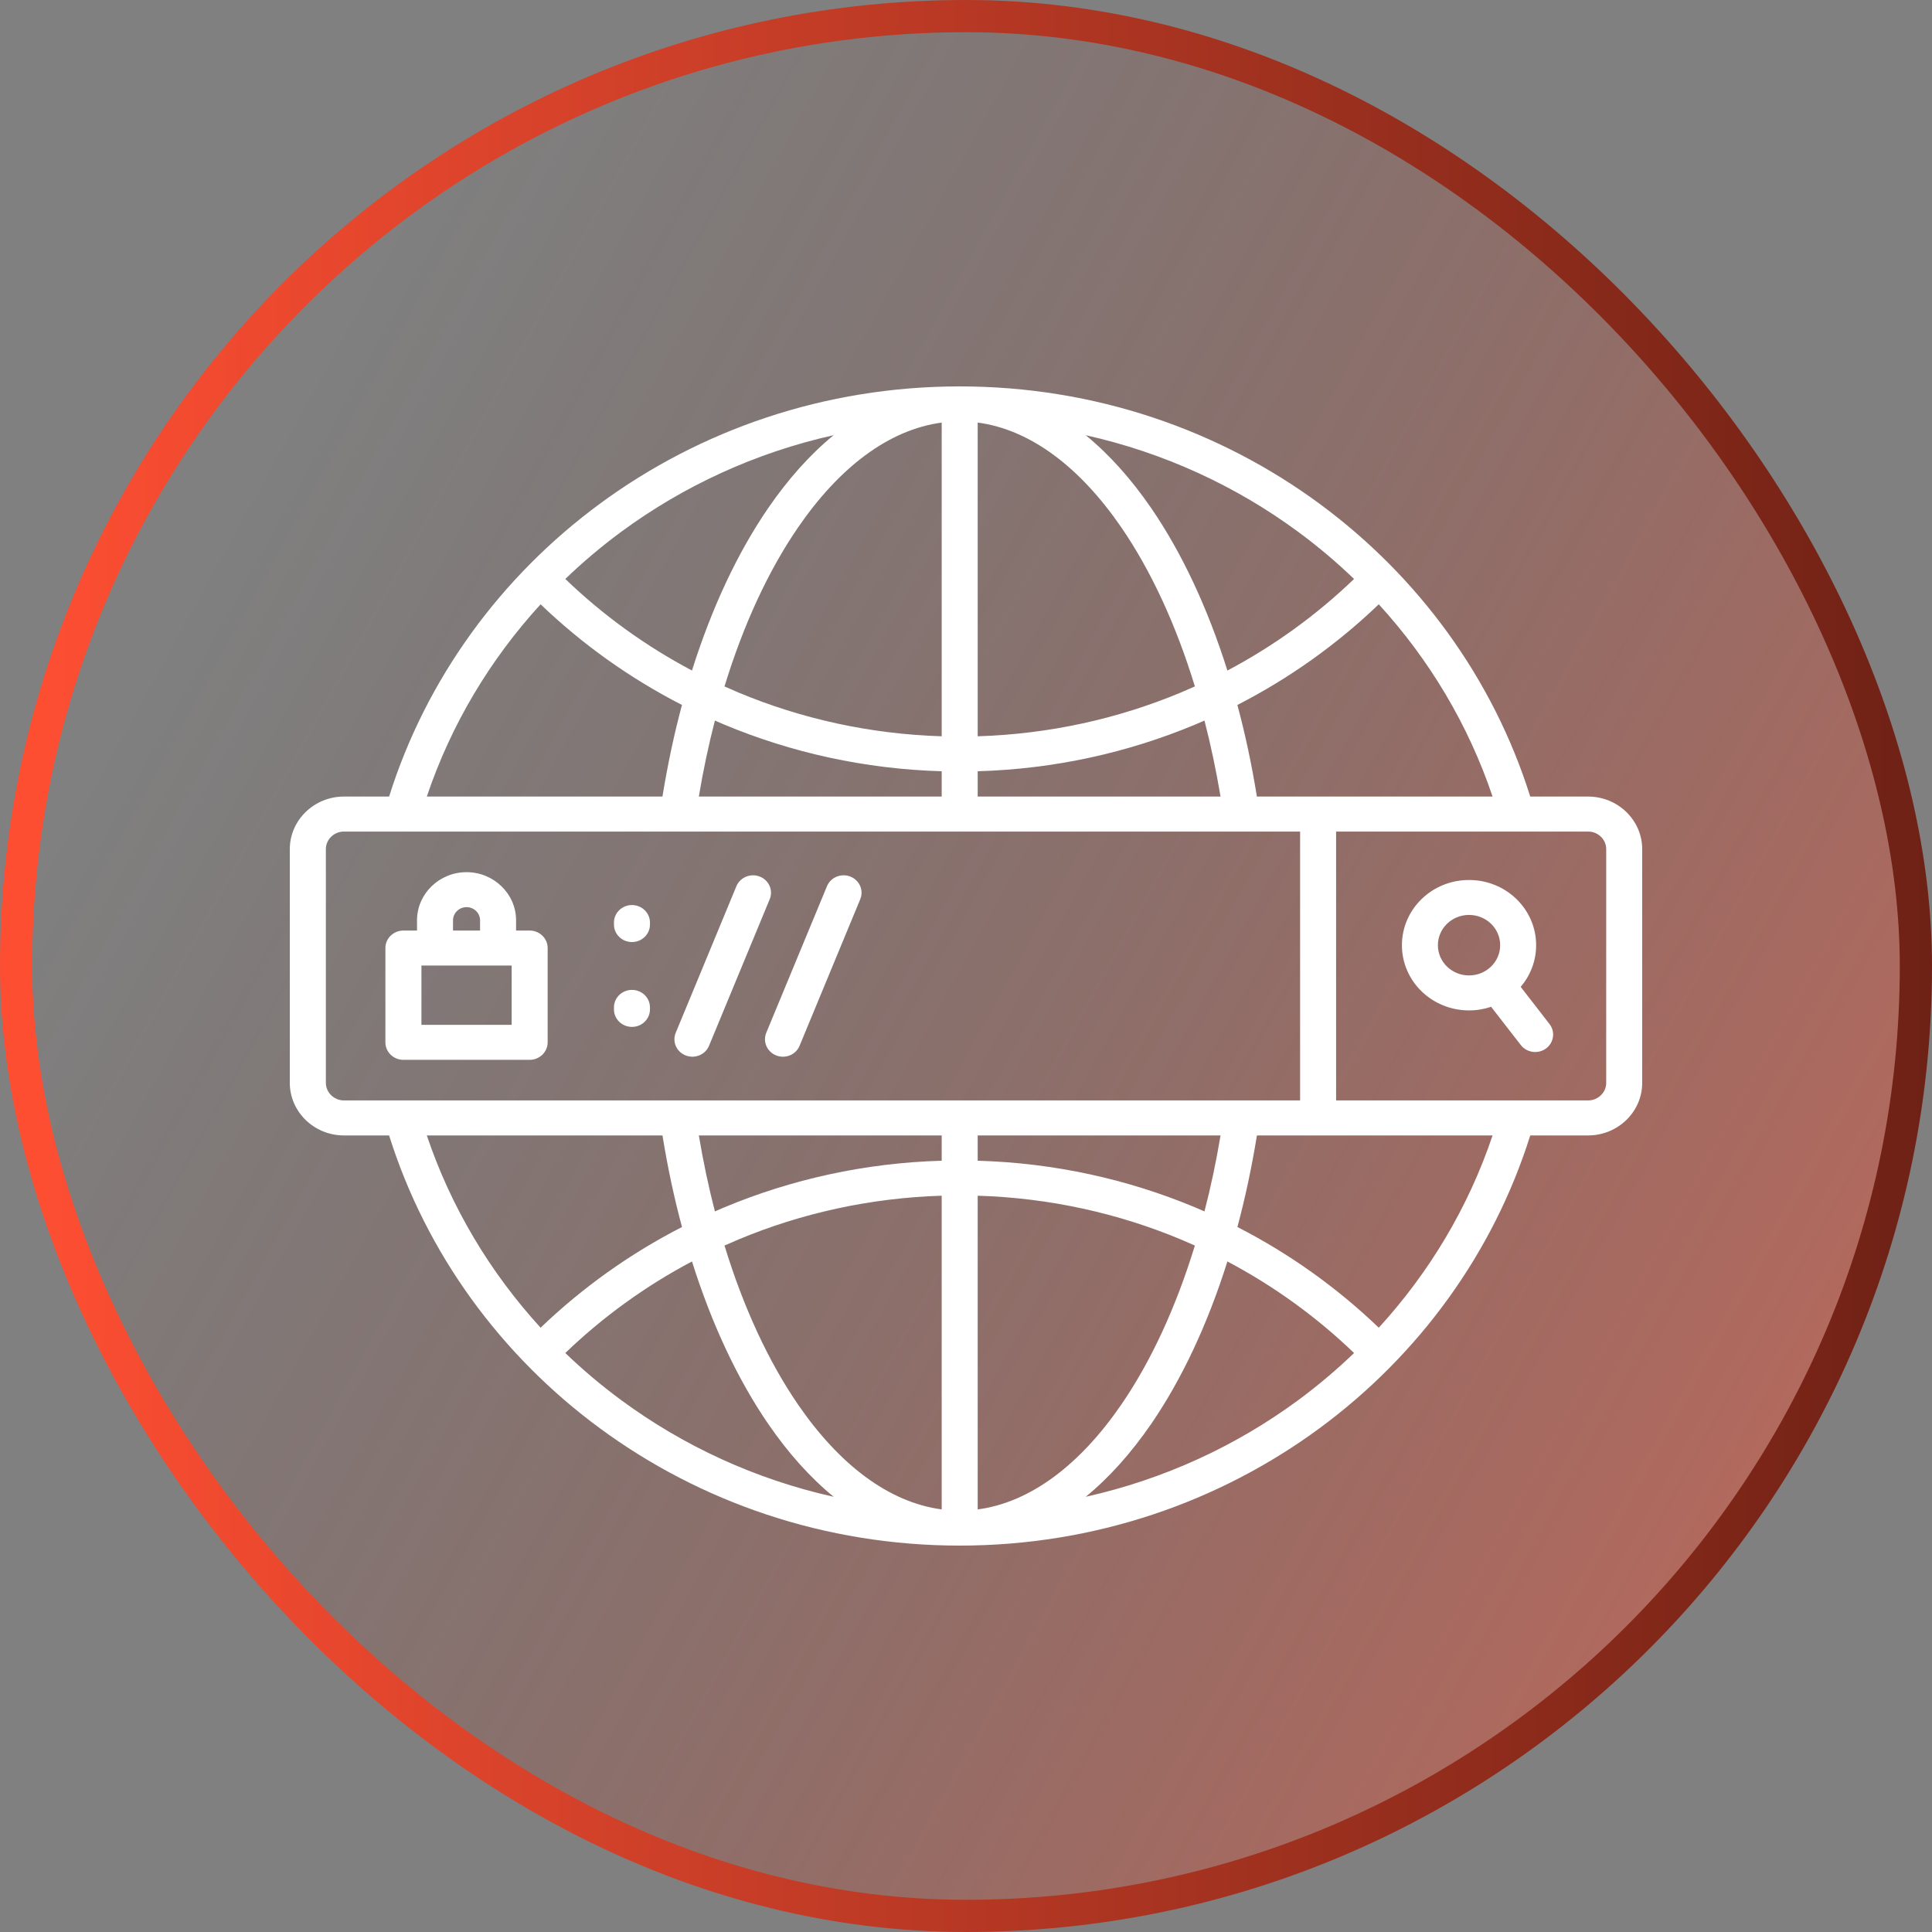 <svg width="60" height="60" viewBox="0 0 60 60" fill="none" xmlns="http://www.w3.org/2000/svg">
<rect x="0" y="0" width="60" height="60" fill="#808080" stroke="none"/>
<rect x="0.5" y="0.5" width="59" height="59" rx="29.5" fill="url(#paint0_linear_2267_5048)"/>
<rect x="0.5" y="0.5" width="59" height="59" rx="29.5" stroke="url(#paint1_linear_2267_5048)"/>
<path fill-rule="evenodd" clip-rule="evenodd" d="M19.067 28.651C19.067 28.351 19.317 28.107 19.626 28.107C19.935 28.107 20.185 28.35 20.185 28.651V28.713C20.185 29.013 19.935 29.256 19.626 29.256C19.317 29.256 19.067 29.013 19.067 28.713V28.651ZM19.067 31.285C19.067 30.986 19.317 30.742 19.626 30.742C19.935 30.742 20.185 30.985 20.185 31.285V31.348C20.185 31.648 19.935 31.891 19.626 31.891C19.317 31.891 19.067 31.648 19.067 31.348V31.285ZM15.89 29.985H13.088V31.827H15.89V29.985ZM14.909 28.899V28.58C14.909 28.469 14.862 28.367 14.786 28.292C14.709 28.218 14.604 28.172 14.489 28.172C14.375 28.172 14.27 28.218 14.193 28.292C14.117 28.366 14.069 28.469 14.069 28.58V28.899H14.909ZM12.951 28.899V28.58C12.951 28.169 13.124 27.795 13.402 27.525C13.681 27.254 14.066 27.086 14.489 27.086C14.912 27.086 15.297 27.254 15.575 27.525C15.854 27.795 16.027 28.169 16.027 28.58V28.899H16.449C16.757 28.899 17.008 29.142 17.008 29.442V32.371C17.008 32.67 16.758 32.914 16.449 32.914H12.528C12.22 32.914 11.969 32.671 11.969 32.371V29.442C11.969 29.142 12.219 28.899 12.528 28.899H12.95H12.951ZM46.306 28.689C46.131 28.519 45.889 28.414 45.622 28.414C45.355 28.414 45.114 28.519 44.938 28.689C44.763 28.859 44.655 29.094 44.655 29.354C44.655 29.613 44.763 29.848 44.938 30.018C45.114 30.188 45.355 30.293 45.622 30.293C45.889 30.293 46.131 30.188 46.306 30.018C46.481 29.848 46.589 29.613 46.589 29.354C46.589 29.094 46.481 28.859 46.306 28.689ZM47.226 30.647L48.121 31.802C48.307 32.041 48.258 32.381 48.012 32.562C47.766 32.742 47.416 32.694 47.23 32.455L46.308 31.267C46.093 31.34 45.862 31.379 45.622 31.379C45.047 31.379 44.525 31.152 44.148 30.786C43.771 30.42 43.538 29.913 43.538 29.354C43.538 28.795 43.771 28.288 44.148 27.922C44.525 27.555 45.047 27.329 45.622 27.329C46.198 27.329 46.719 27.555 47.096 27.922C47.473 28.288 47.706 28.795 47.706 29.354C47.706 29.846 47.526 30.296 47.226 30.647ZM40.376 34.175V25.825H10.681C10.527 25.825 10.387 25.886 10.285 25.985C10.183 26.084 10.12 26.22 10.12 26.37V33.629C10.12 33.779 10.183 33.915 10.285 34.014C10.387 34.113 10.527 34.175 10.681 34.175H40.376L40.376 34.175ZM41.494 25.825H49.321C49.475 25.825 49.615 25.886 49.717 25.985C49.819 26.084 49.882 26.22 49.882 26.37V33.629C49.882 33.779 49.819 33.915 49.717 34.014C49.615 34.113 49.475 34.175 49.321 34.175H41.494V25.825ZM47.523 35.262H49.32C49.783 35.262 50.203 35.078 50.507 34.783C50.812 34.487 51 34.079 51 33.63V26.37C51 25.921 50.811 25.513 50.507 25.217C50.203 24.922 49.783 24.738 49.32 24.738H47.523C46.372 21.073 44.049 17.905 40.98 15.645C37.873 13.357 34.001 12 29.804 12C25.606 12 21.735 13.357 18.628 15.645C15.558 17.905 13.236 21.073 12.084 24.738H10.68C10.217 24.738 9.797 24.922 9.493 25.217C9.189 25.513 9 25.921 9 26.37V33.63C9 34.079 9.189 34.487 9.493 34.783C9.797 35.078 10.217 35.262 10.68 35.262H12.084C13.236 38.927 15.558 42.095 18.628 44.355C21.735 46.643 25.606 48 29.804 48C34.001 48 37.873 46.643 40.98 44.355C44.049 42.095 46.372 38.927 47.523 35.262ZM38.118 20.824C37.502 18.87 36.697 17.156 35.749 15.776C35.13 14.875 34.449 14.114 33.718 13.516C36.148 14.058 38.384 15.094 40.307 16.51C40.922 16.963 41.505 17.454 42.051 17.981C40.889 19.098 39.566 20.058 38.117 20.825L38.118 20.824ZM30.363 22.866V13.123C32.011 13.342 33.547 14.52 34.823 16.378C35.741 17.714 36.519 19.393 37.108 21.317C36.962 21.383 36.815 21.447 36.667 21.509C34.723 22.32 32.596 22.797 30.363 22.866ZM22.5 21.318C23.089 19.393 23.867 17.715 24.785 16.379C26.061 14.521 27.597 13.343 29.245 13.124V22.866C27.012 22.797 24.885 22.321 22.941 21.51C22.793 21.448 22.646 21.384 22.5 21.318ZM17.556 17.98C18.103 17.454 18.686 16.962 19.3 16.51C21.223 15.094 23.459 14.057 25.89 13.515C25.159 14.113 24.478 14.875 23.859 15.776C22.911 17.156 22.105 18.87 21.49 20.824C20.041 20.058 18.718 19.098 17.556 17.98L17.556 17.98ZM21.179 21.893C20.936 22.8 20.733 23.751 20.573 24.738H13.255C14.005 22.507 15.22 20.481 16.789 18.767C18.081 20.007 19.559 21.063 21.179 21.893ZM29.245 23.952V24.738H21.703C21.839 23.923 22.006 23.134 22.202 22.378C22.301 22.422 22.4 22.465 22.5 22.506C24.581 23.374 26.856 23.883 29.245 23.952ZM37.406 22.378C37.601 23.134 37.768 23.923 37.905 24.738H30.363V23.952C32.751 23.883 35.027 23.374 37.108 22.506C37.208 22.465 37.306 22.422 37.406 22.378ZM42.819 18.767C44.387 20.481 45.602 22.507 46.353 24.738H39.034C38.875 23.751 38.672 22.8 38.428 21.893C40.048 21.063 41.526 20.007 42.819 18.767ZM21.49 39.175C22.105 41.129 22.912 42.843 23.859 44.223C24.478 45.124 25.159 45.886 25.89 46.484C23.46 45.942 21.224 44.905 19.301 43.489C18.686 43.037 18.104 42.545 17.556 42.019C18.719 40.901 20.042 39.941 21.491 39.175L21.49 39.175ZM29.245 37.134V46.876C27.597 46.657 26.061 45.479 24.785 43.621C23.867 42.285 23.089 40.606 22.5 38.682C22.646 38.616 22.793 38.553 22.941 38.49C24.885 37.68 27.011 37.203 29.245 37.134ZM37.108 38.681C36.519 40.606 35.741 42.285 34.823 43.621C33.547 45.479 32.011 46.657 30.363 46.876V37.134C32.596 37.202 34.723 37.679 36.667 38.49C36.815 38.552 36.962 38.616 37.108 38.681ZM42.052 42.019C41.505 42.545 40.922 43.037 40.308 43.49C38.385 44.905 36.149 45.942 33.718 46.484C34.449 45.886 35.13 45.125 35.749 44.224C36.697 42.844 37.503 41.13 38.118 39.176C39.567 39.942 40.89 40.902 42.052 42.02L42.052 42.019ZM38.429 38.106C38.672 37.199 38.875 36.248 39.035 35.262H46.353C45.603 37.492 44.388 39.518 42.819 41.233C41.527 39.993 40.049 38.936 38.429 38.106ZM30.363 36.047V35.262H37.905C37.769 36.077 37.602 36.865 37.406 37.621C37.307 37.578 37.208 37.535 37.108 37.493C35.028 36.625 32.752 36.116 30.363 36.047ZM22.202 37.621C22.007 36.865 21.84 36.077 21.703 35.262H29.245V36.047C26.857 36.116 24.581 36.625 22.5 37.493C22.4 37.535 22.301 37.578 22.202 37.621H22.202ZM16.789 41.233C15.221 39.518 14.006 37.492 13.255 35.262H20.574C20.733 36.249 20.936 37.2 21.18 38.106C19.56 38.936 18.082 39.993 16.789 41.233ZM22.02 32.477C21.905 32.755 21.58 32.89 21.295 32.778C21.009 32.667 20.87 32.352 20.985 32.074L22.869 27.523C22.984 27.246 23.309 27.111 23.594 27.222C23.88 27.333 24.019 27.649 23.904 27.926L22.02 32.477ZM24.832 32.477C24.718 32.755 24.393 32.89 24.107 32.778C23.822 32.667 23.683 32.352 23.797 32.074L25.682 27.523C25.796 27.246 26.121 27.111 26.407 27.222C26.692 27.333 26.831 27.649 26.716 27.926L24.832 32.477Z" fill="white"/>
<defs>
<linearGradient id="paint0_linear_2267_5048" x1="57" y1="48.5" x2="5.201" y2="19.848" gradientUnits="userSpaceOnUse">
<stop stop-color="#FD4E32" stop-opacity="0.46"/>
<stop offset="1" stop-color="#6D2115" stop-opacity="0"/>
</linearGradient>
<linearGradient id="paint1_linear_2267_5048" x1="60.196" y1="36.6" x2="1.292" y2="36.27" gradientUnits="userSpaceOnUse">
<stop stop-color="#6D2115"/>
<stop offset="1" stop-color="#FD4E32"/>
</linearGradient>
</defs>
</svg>
